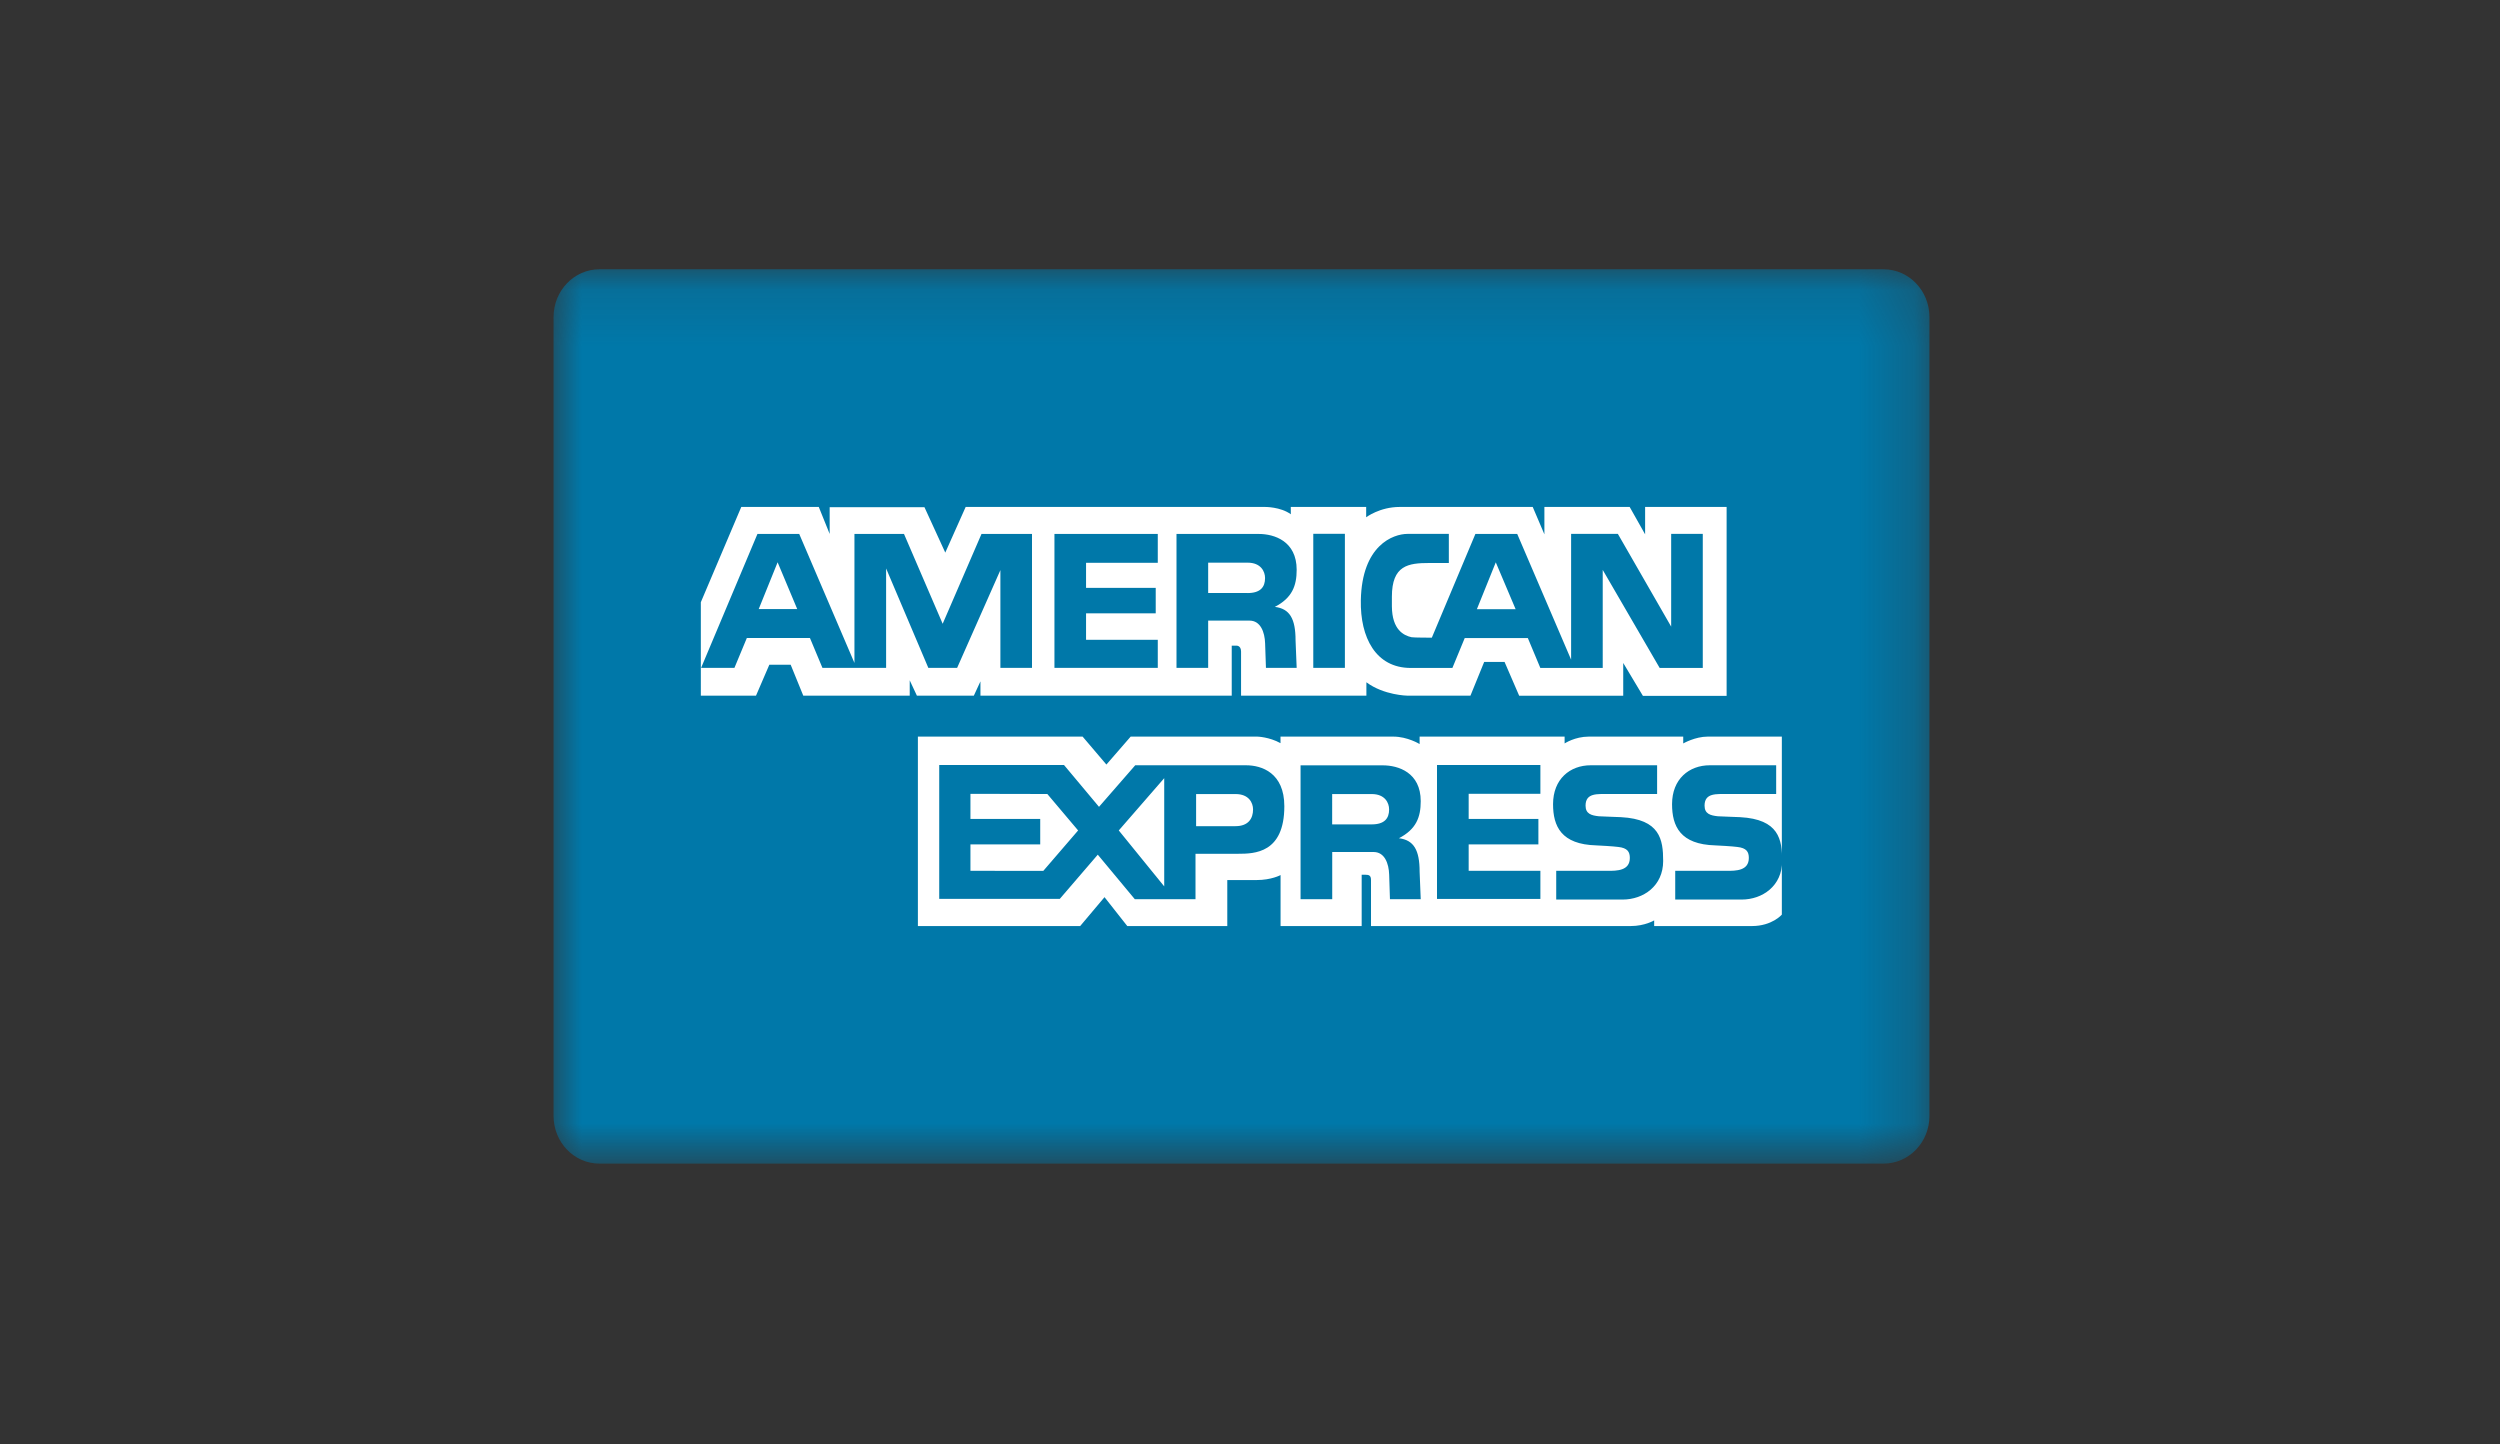 <svg xmlns="http://www.w3.org/2000/svg" xmlns:xlink="http://www.w3.org/1999/xlink" width="45" height="26" viewBox="0 0 45 26">
    <rect x="0" y="0" width="45" height="26" fill="#333333" stroke="none"/>
    <defs>
        <path id="wzcfkyf5ja" d="M0 0.125L24.766 0.125 24.766 16.222 0 16.222z"/>
        <path id="ckq8s5nlpc" d="M0 16.303L24.766 16.303 24.766 0.205 0 0.205z"/>
    </defs>
    <g fill="none" fill-rule="evenodd">
        <g>
            <g>
                <g>
                    <g transform="translate(-169 -247) translate(169 247.5) translate(0 .8) translate(9.964 3.343)">
                        <g transform="translate(0 .08)">
                            <mask id="mkgswzkfib" fill="#fff">
                                <use xlink:href="#wzcfkyf5ja"/>
                            </mask>
                            <path fill="#0078A9" d="M24.766 15.364c0 .474-.37.858-.826.858H.825c-.456 0-.825-.384-.825-.858V.984c0-.475.37-.86.825-.86H23.94c.456 0 .826.385.826.86v14.38z" mask="url(#mkgswzkfib)"/>
                        </g>
                        <path fill="#FFF" d="M7.684 7.88v-.258l-.119.257H6.54l-.129-.276v.276H4.495l-.227-.557h-.384l-.24.557h-.993V6.197l.728-1.715h1.395l.196.486v-.482h1.706l.375.818.367-.822h5.385s.282-.004.468.132l-.001-.132h1.357v.186s.244-.186.604-.186h2.394l.21.493v-.493h1.535l.278.493v-.493h1.467v3.4h-1.507l-.354-.592v.59h-1.873l-.263-.608h-.367l-.247.607h-1.133s-.423-.005-.74-.241v.241h-2.256v-.793c0-.115-.085-.107-.085-.107h-.083v.9H7.684zM6.558 8.616h2.965l.428.503.437-.503h2.28s.214.005.417.118v-.118h2.03c.258 0 .474.134.474.134v-.134h2.61v.123s.185-.123.435-.123h1.7v.123s.214-.123.44-.123h1.335v3.204s-.175.206-.538.206h-1.76v-.102s-.167.102-.423.102h-4.674v-.828c0-.081-.034-.096-.104-.096h-.064v.924h-1.46v-.918s-.163.09-.433.09h-.526v.828h-1.8l-.41-.52-.438.52H6.558v-3.41z"/>
                        <path fill="#0078A9" d="M15.902 9.127L17.763 9.127 17.763 9.646 16.472 9.646 16.472 10.098 17.727 10.098 17.727 10.556 16.472 10.556 16.472 11.032 17.763 11.032 17.763 11.538 15.902 11.538zM21.358 10.066c.699.038.757.401.757.789 0 .451-.357.694-.73.694H20.19v-.517h.932c.158 0 .393 0 .393-.232 0-.11-.041-.18-.21-.198-.074-.011-.35-.027-.393-.028-.631-.017-.779-.344-.779-.742 0-.452.306-.7.679-.7h1.195v.517h-.875c-.199.002-.414-.024-.414.21 0 .148.106.177.24.191.048 0 .358.017.4.016M19.215 10.066c.7.038.758.401.758.789 0 .451-.357.694-.73.694h-1.195v-.517h.931c.158 0 .394 0 .394-.232 0-.11-.042-.18-.21-.198-.075-.011-.352-.027-.393-.028-.632-.017-.779-.344-.779-.742 0-.452.305-.7.678-.7h1.195v.517h-.874c-.2.002-.414-.024-.414.21 0 .148.106.177.24.191.047 0 .357.017.399.016M12.275 10.228h-.709V9.65h.711c.239 0 .314.158.314.277 0 .161-.083.301-.316.301zm-1.283 1.084l-.818-1.007.818-.941v1.948zm-2.176-.28H7.504v-.476H8.76v-.458H7.504v-.452l1.384.003.554.656-.626.727zm3.65-1.9H10.47l-.652.748-.63-.753H6.942v2.41h2.17l.684-.796.667.802h1.092v-.818h.766c.295 0 .833-.01.833-.856 0-.602-.409-.737-.688-.737zM14.725 10.196h-.71V9.65h.712c.238 0 .313.158.313.277 0 .161-.082.269-.315.269m.49.25c.312-.162.394-.377.394-.668 0-.516-.403-.645-.683-.645h-1.48v2.41h.57v-.85h.745c.197 0 .274.204.28.409l.014.441h.554l-.02-.495c0-.388-.103-.57-.373-.603"/>
                        <mask id="k8tru8q29d" fill="#fff">
                            <use xlink:href="#ckq8s5nlpc"/>
                        </mask>
                        <path fill="#0078A9" d="M13.675 7.379L14.244 7.379 14.244 4.965 13.675 4.965zM9.016 4.968L10.876 4.968 10.876 5.487 9.585 5.487 9.585 5.939 10.839 5.939 10.839 6.397 9.585 6.397 9.585 6.873 10.876 6.873 10.876 7.379 9.016 7.379zM12.491 6.031h-.708v-.546h.711c.238 0 .313.159.313.277 0 .162-.083.27-.316.27m.492.249c.31-.161.393-.377.393-.668 0-.516-.403-.645-.683-.645h-1.48v2.41h.57v-.85h.745c.196 0 .274.205.28.41l.015.44h.553l-.02-.495c0-.387-.104-.57-.373-.602M3.693 6.32l.34-.842.353.842h-.693zm4.01-1.352l-.699 1.617-.696-1.617h-.892V7.29l-.994-2.322H3.67l-1.014 2.41h.6l.223-.537h1.136l.225.538h1.146v-1.79l.76 1.79h.518l.779-1.76v1.76h.569V4.968h-.908zM16.62 6.322l.34-.843.357.843h-.696zm3.497-1.355v1.669l-.96-1.67h-.841v2.265l-.97-2.263h-.753l-.784 1.867s-.331 0-.365-.008c-.137-.03-.351-.13-.354-.555v-.175c0-.565.295-.606.673-.606h.352v-.524h-.743c-.26 0-.822.205-.841 1.195-.013.668.267 1.218.898 1.218h.75l.222-.538h1.136l.225.538h1.123V5.615L19.91 7.38h.776V4.967h-.57z" mask="url(#k8tru8q29d)"/>
                    </g>
                </g>
            </g>
        </g>
    </g>
</svg>
